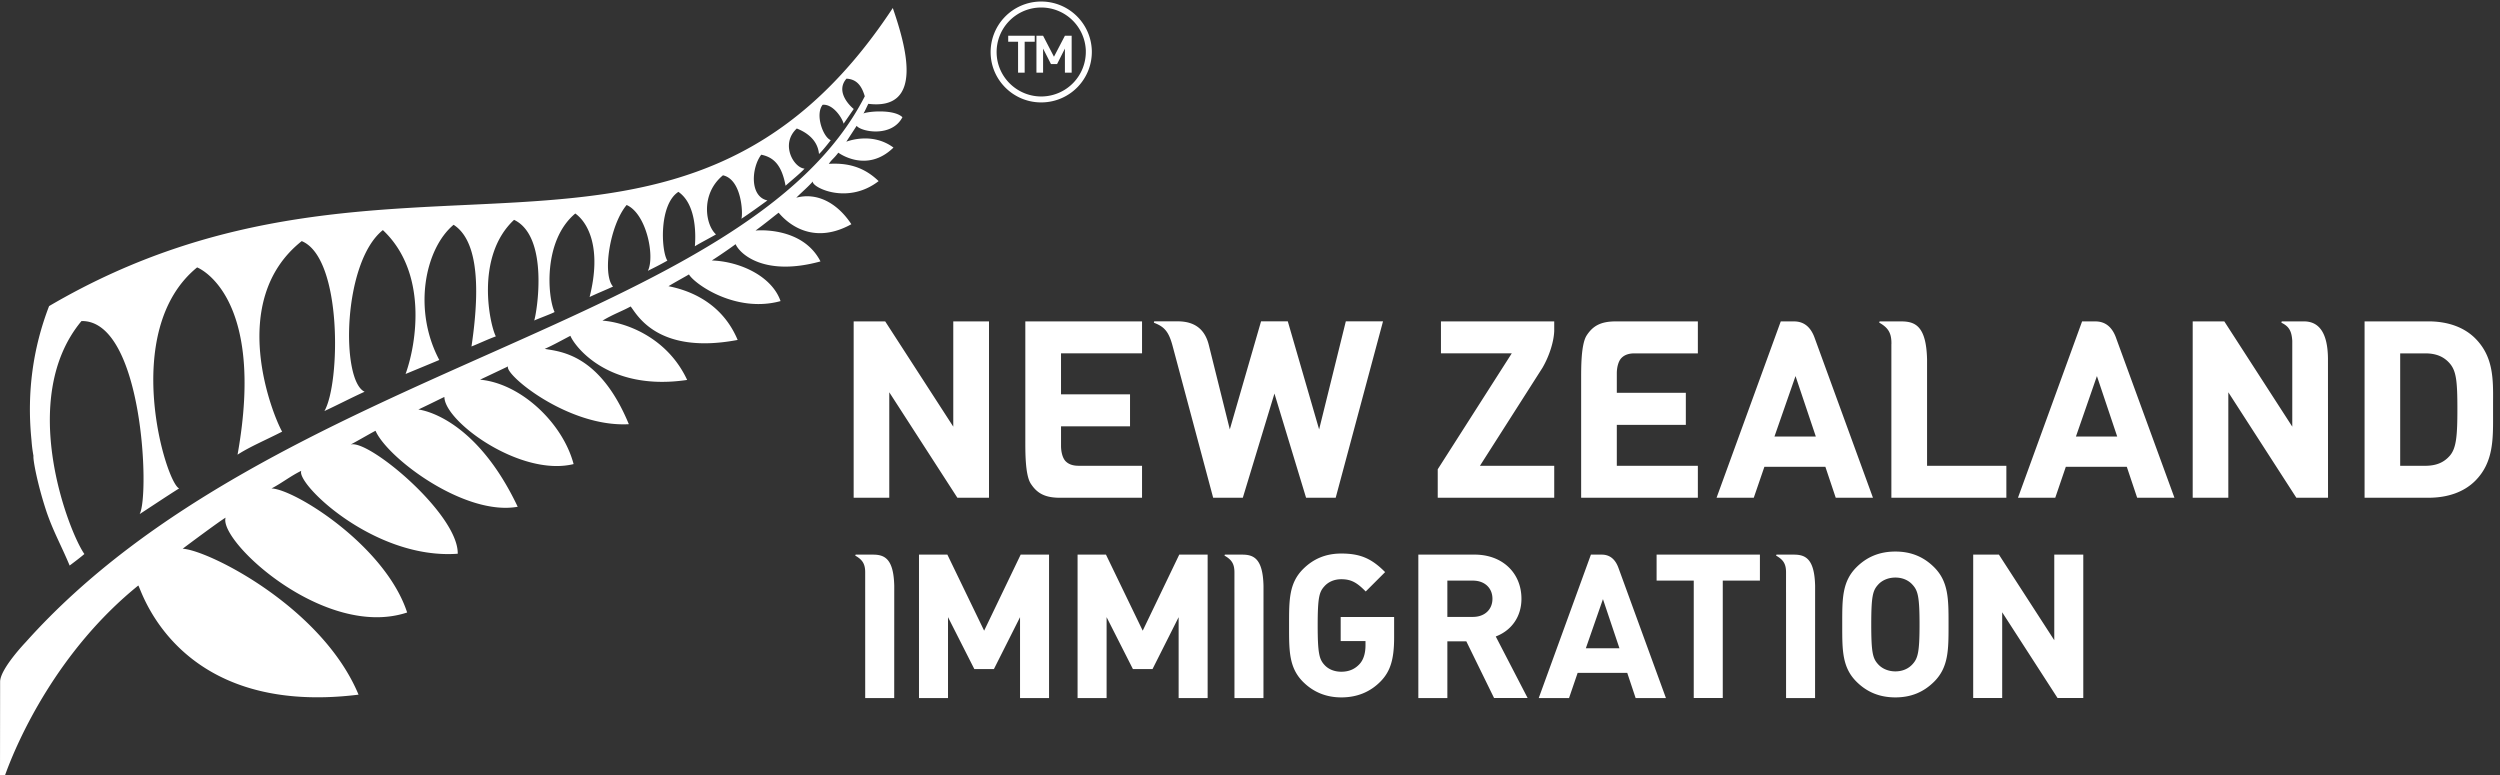 <svg xmlns="http://www.w3.org/2000/svg" width="200" height="62" viewBox="0 0 200 62">
    <rect x="0" y="0" width="200" height="62" fill="#333333" stroke="none"/>
    <path fill="#FFF" fill-rule="evenodd" d="M11.058 46.844C4.612 52.054 1.414 59.194.41 62H0l.009-7.463c0-1.03 2.06-3.178 2.06-3.178C21.866 29.24 59.804 26.087 69.183 7.703c-.202-.662-.532-1.366-1.465-1.41-.845.958.116 2.048.58 2.426l-.809 1.175c-.12-.473-.851-1.59-1.678-1.511-.623.79.049 2.608.648 2.829-.105.149-.763.979-.941 1.104-.122-1.344-1.371-1.872-1.774-2.037-1.345 1.247-.252 3.143.62 3.21-.269.32-1.148 1.03-1.519 1.37-.314-1.707-.989-2.285-1.945-2.483-.782 1.027-.951 3.345.494 3.658-.5.363-1.475 1.07-2.089 1.47.138-.191.104-3.13-1.468-3.48-1.811 1.492-1.406 3.969-.562 4.722.029.023-1.249.677-1.687.957.055-.604.212-3.303-1.316-4.354-1.556 1.008-1.39 4.697-.883 5.502-.65.366-1.163.616-1.559.814.575-1.14-.109-4.566-1.699-5.265-1.332 1.582-1.967 5.544-1.088 6.526-.616.285-1.271.543-1.875.835.984-3.889-.113-5.942-1.144-6.681-2.6 2.178-2.214 6.69-1.659 7.875.027.047-1.601.649-1.63.692.214-.62 1.212-6.718-1.61-8.06-3.157 2.953-1.925 8.44-1.458 9.322-.745.279-1.185.503-1.948.81.802-5.371.322-8.612-1.431-9.736-2.288 1.917-3.28 6.791-1.144 10.815.018-.002-2.697 1.12-2.697 1.12.897-2.48 1.773-8.139-1.817-11.51-3.228 2.582-3.373 12.053-1.46 12.931-1.05.476-2.172 1.06-3.217 1.546 1.277-2.198 1.445-12.26-1.815-13.596-6.061 4.808-2.274 14.019-1.567 15.243-1.303.667-2.625 1.225-3.567 1.843 2.304-12.867-3.234-14.983-3.234-14.983-6.213 5.067-2.492 17.265-1.438 17.68-.873.54-3.129 2.047-3.16 2.053.82-1.49.261-15.527-4.653-15.441-5.177 6.218-1.009 16.881.232 18.637-.314.272-.776.618-1.179.923-.683-1.633-1.298-2.7-1.844-4.287-.739-2.224-1.103-4.23-1.05-4.48-.142-.81-.138-1.093-.177-1.455-.342-3.658.132-7.17 1.426-10.534C31.673 8.212 54.357 26.53 71.424.64c1.017 2.962 2.569 8.22-1.959 7.666-.131.253-.331.723-.402.784.231-.165 2.424-.396 3.132.287-.853 1.635-3.295 1.171-3.663.69l-.828 1.27c.007 0 2.027-.829 3.774.469-2.147 2.097-4.412.408-4.412.408-.39.512-.47.48-.761.894 1.44-.087 2.771.205 3.985 1.381-2.538 1.96-5.42.446-5.26.024-.412.463-.837.815-1.329 1.303 1.68-.45 3.305.443 4.408 2.121-3.657 2.025-5.751-.885-5.822-.92-.695.538-.956.771-1.848 1.43.04-.017 3.747-.366 5.2 2.466-4.516 1.24-6.461-.613-6.791-1.38.014-.005-.91.67-1.901 1.304 2.272.08 4.808 1.268 5.497 3.25-3.579.986-6.893-1.378-7.327-2.133-.435.255-1.088.607-1.638.942 1.166.232 4.155 1.01 5.533 4.299-6.51 1.232-8.108-2.15-8.561-2.677-.663.367-1.342.593-2.255 1.133 1.773.12 5.161 1.28 6.776 4.744-6.411.951-9.063-2.805-9.34-3.532-.688.358-1.397.755-2.054 1.047 1.155.216 4.377.337 6.729 6.025-4.866.267-10.008-4.009-9.66-4.625-.6.285-1.467.698-2.243 1.063 3.282.302 6.623 3.485 7.484 6.753-4.244 1.04-10.325-3.4-10.337-5.37-.212.09-.906.45-2.083 1.005.042.005 4.47.44 7.948 7.78-4.25.76-10.424-3.898-11.374-6.08-.312.154-1.333.752-1.998 1.107 1.398-.483 8.638 5.564 8.575 8.73-6.689.49-12.945-5.614-12.517-6.632-.815.388-1.596 1.006-2.381 1.408 1.868.07 9.1 4.586 10.851 9.925-6.581 2.183-15.092-5.698-14.525-7.587-.421.236-3.031 2.178-3.432 2.485 2.094.125 11.163 4.695 14.068 11.675-14.835 1.834-17.499-8.883-17.625-8.728zM86.867 4.071A3.572 3.572 0 0 0 83.21.602a3.563 3.563 0 0 0-3.48 3.647c.047 1.955 1.687 3.513 3.655 3.468a3.572 3.572 0 0 0 3.48-3.646zM83.196.124a4.046 4.046 0 0 1 4.15 3.934 4.043 4.043 0 0 1-3.95 4.134c-2.232.058-4.094-1.709-4.145-3.932A4.043 4.043 0 0 1 83.196.124zm-.417 3.215h-.806v2.475h-.528V3.339h-.788v-.48h2.122v.48zm2.954 2.475h-.54V3.886l-.626 1.238h-.49l-.63-1.238v1.928h-.532V2.859h.532l.87 1.68.876-1.68h.54v2.955zm106.282 31.449h2c.89 0 1.519-.266 2-.842.497-.612.576-1.594.576-3.714 0-2.163-.085-2.99-.577-3.593-.48-.575-1.11-.844-1.999-.844h-2v8.993zm2.257 2.558h-5.106V25.71h5.106c1.563 0 2.852.469 3.743 1.355 1.454 1.455 1.446 3.236 1.43 5.117v1.052c.005 1.943.024 3.777-1.43 5.234-.891.888-2.18 1.352-3.743 1.352zm-58.443 0h-9.337v-9.446c0-.945-.015-2.825.437-3.535.49-.755 1.11-1.128 2.328-1.128h6.572v2.558h-5.078c-.355 0-.741.076-1.025.36-.285.28-.381.847-.381 1.223v1.572h5.522v2.562h-5.522v3.276h6.484v2.558zM91.363 25.71v2.559h-6.482v3.279h5.521v2.557h-5.52v1.575c0 .375.091.94.374 1.226.284.282.668.356 1.03.356h5.077v2.558h-6.576c-1.217 0-1.838-.375-2.328-1.132-.454-.706-.433-2.584-.433-3.531v-9.446h9.337zm62.802 11.552h6.344v2.558h-9.199V27.535l.004-.005c.016-.89-.26-1.296-.92-1.688l-.034-.013c-.013-.014-.016-.034-.016-.053 0-.038.025-.064.06-.064h1.674c1.12 0 2.023.344 2.087 3.04v8.51zM79.12 39.82h-2.53l-5.448-8.438v8.438h-2.849V25.71h2.522l5.447 8.422V25.71h2.858v14.11zm104.262-7.79v-4.767c-.05-.735-.231-1.124-.817-1.42l-.03-.016c-.015-.008-.02-.034-.02-.05 0-.04.029-.064.059-.064h1.646c1.32-.05 1.993.939 2.017 2.95l.005 11.157h-2.534l-5.442-8.438v8.438h-2.85V25.71h2.528l5.438 8.422V32.03zm-17.309 2.895h3.304l-1.623-4.84-1.68 4.84zm3.233-7.834l4.65 12.729h-2.983l-.828-2.474h-4.88l-.844 2.474h-2.983l5.131-14.11 1.048.003c.807-.006 1.375.45 1.69 1.379zm-27.35 7.834h3.311l-1.625-4.84-1.686 4.84zm3.237-7.834l4.644 12.729h-2.978l-.828-2.474h-4.88l-.849 2.474h-2.977l5.137-14.11 1.046.003c.808-.006 1.37.45 1.685 1.379zm-46.808 7.262l2.5-8.646h2.139l2.506 8.646 2.136-8.646h2.976l-3.786 14.112h-2.37l-2.53-8.335-2.53 8.335h-2.373l-3.233-12.1c-.31-1.182-.66-1.566-1.454-1.88l-.03-.01a.072.072 0 0 1-.023-.055c0-.04.023-.067.057-.067h1.889c1.355.015 2.159.664 2.46 1.95l1.666 6.696zm25.02-4.941l-5.008 7.85h5.942v2.557h-9.32v-2.277l5.922-9.273h-5.664v-2.558h9.062v.77c-.035.878-.4 2.009-.933 2.93zm3.463 22.45h2.688l-1.32-3.932-1.368 3.931zm2.63-6.373l3.777 10.355h-2.424l-.67-2.012h-3.97l-.688 2.013h-2.424l4.175-11.477.85.002c.66-.005 1.118.368 1.373 1.12zm-22.194 10.303c-1.205 0-2.235-.42-3.06-1.244-1.119-1.12-1.118-2.477-1.118-4.357v-.307c0-1.88 0-3.237 1.118-4.356.836-.836 1.838-1.245 3.06-1.245 1.492 0 2.401.38 3.47 1.45l.036.034-1.552 1.552-.035-.036c-.642-.641-1.092-.945-1.919-.945-.553 0-1.039.206-1.365.58-.406.45-.524.915-.524 3.119 0 2.202.126 2.692.523 3.135.318.364.803.566 1.366.566.603 0 1.081-.202 1.461-.615.393-.426.475-1.048.475-1.495v-.344h-1.985v-1.926h4.275v1.656c0 1.709-.296 2.68-1.054 3.47-.835.867-1.9 1.308-3.172 1.308zm-23.38.051h-2.321v-6.468l-2.091 4.153h-1.564l-2.107-4.156v6.471h-2.322V44.368h2.27l2.942 6.087 2.924-6.087h2.269v11.476zm12.687 0h-2.32v-6.468l-2.09 4.153h-1.566l-2.107-4.156v6.471h-2.322V44.368h2.271l2.94 6.087 2.924-6.087h2.27v11.476zm55.02-9.638c-.563 0-1.074.214-1.4.589-.41.458-.531.928-.531 3.163s.12 2.706.53 3.162c.327.375.838.592 1.402.592.562 0 1.053-.212 1.385-.591.417-.464.547-.961.547-3.163s-.13-2.7-.547-3.161c-.332-.382-.823-.591-1.385-.591zm0 9.587c-1.25 0-2.27-.413-3.118-1.262-1.134-1.134-1.134-2.511-1.134-4.418v-.311c0-1.906 0-3.282 1.134-4.417.849-.848 1.869-1.26 3.119-1.26 1.24 0 2.254.412 3.104 1.26 1.148 1.149 1.148 2.554 1.148 4.495v.156c0 1.942 0 3.346-1.148 4.495-.85.849-1.864 1.262-3.104 1.262zm-13.81.051h-2.321V46.45h-2.972v-2.08h8.265v2.08h-2.972v9.395zm28.842 0h-2.058l-4.429-6.86v6.86h-2.32V44.368h2.057l4.429 6.849v-6.849h2.321v11.476zm-67.908-8.47V45.85c.012-.724-.209-1.056-.75-1.374l-.024-.012c-.01-.009-.015-.025-.015-.042 0-.03.022-.052.05-.052h1.361c.914 0 1.654.306 1.703 2.501l-.003 8.976h-2.32l-.002-8.472zm-29.54 0V45.85c.013-.724-.21-1.056-.75-1.374l-.024-.012c-.01-.009-.014-.025-.014-.042 0-.03.022-.052.049-.052h1.36c.917 0 1.656.306 1.704 2.501l-.003 8.976h-2.321l-.001-8.472zm73.668 0V45.85c.013-.724-.21-1.056-.75-1.374l-.023-.012c-.012-.009-.015-.025-.015-.042 0-.03.02-.052.048-.052h1.363c.914 0 1.655.306 1.703 2.501l-.004 8.976h-2.32l-.002-8.472zm-27.095 1.98h2.044c.935 0 1.564-.583 1.564-1.451 0-.868-.629-1.452-1.563-1.452h-2.044v2.904zm6.424 6.49h-2.686l-2.22-4.536h-1.517v4.537h-2.322V44.369h4.509c2.203 0 3.74 1.454 3.74 3.534 0 1.402-.767 2.525-2.056 3.015l2.552 4.927z"/>
</svg>
